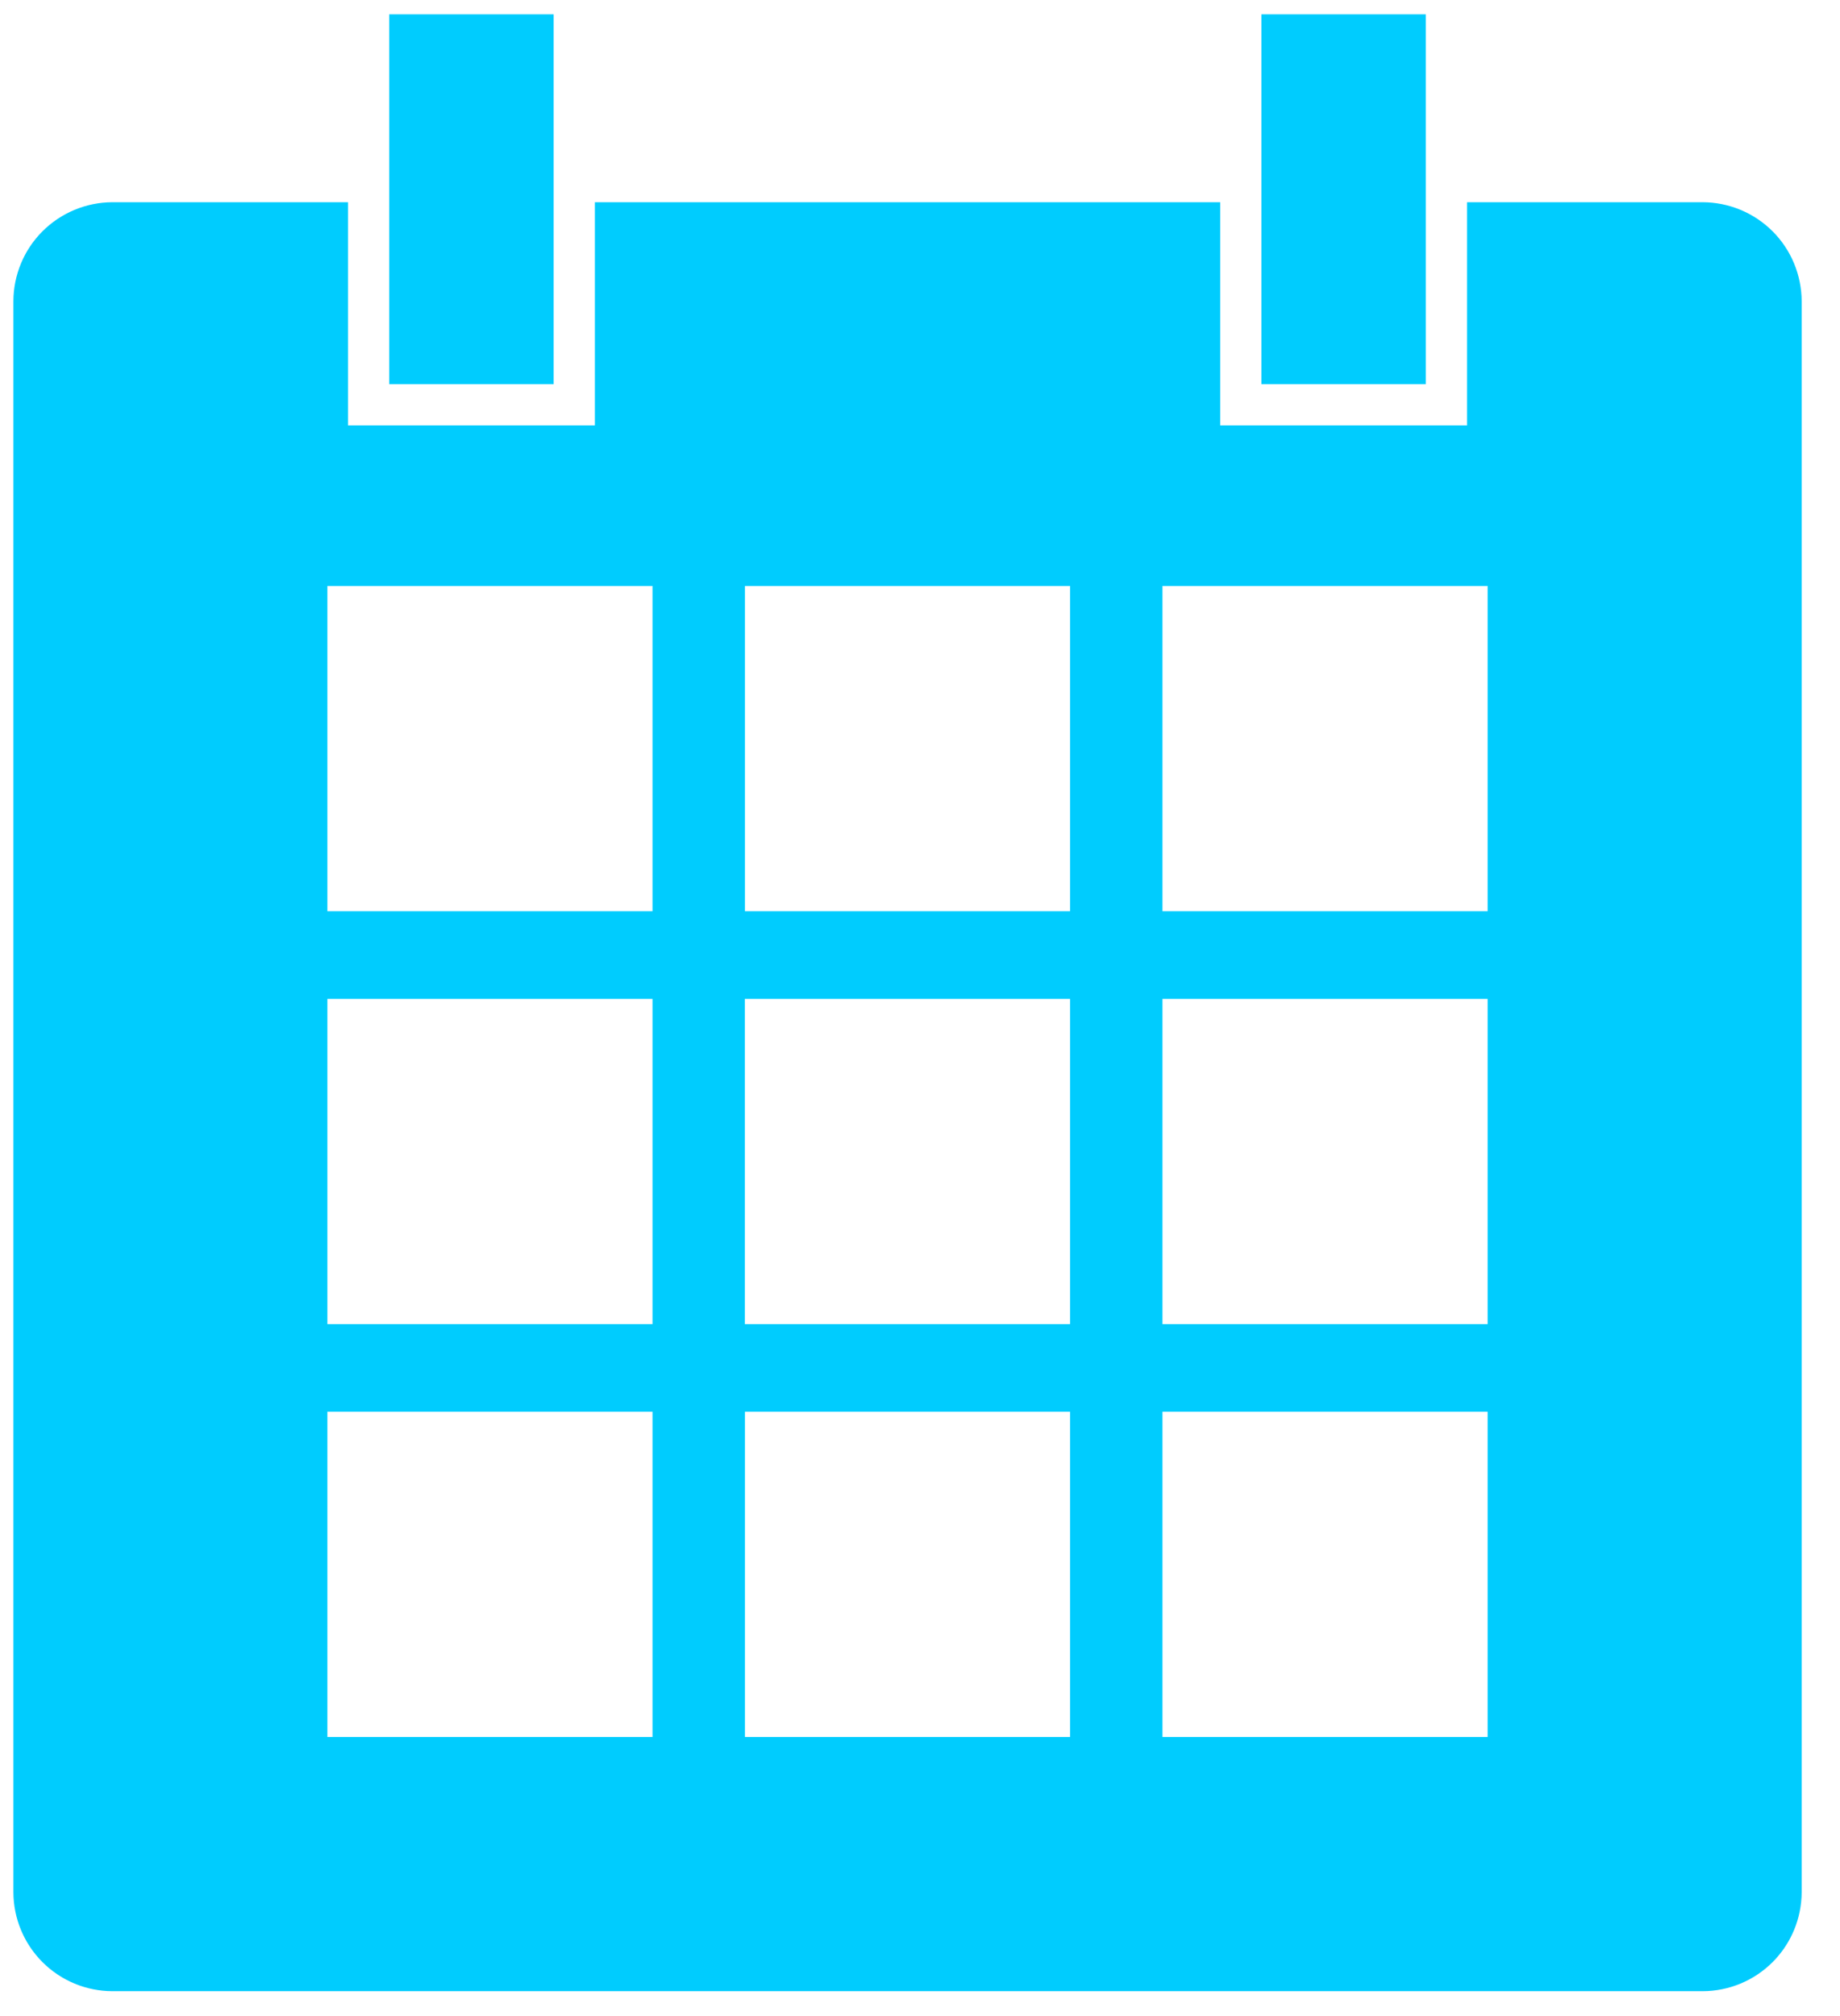 <svg width="42" height="46" viewBox="0 0 42 46" fill="none" xmlns="http://www.w3.org/2000/svg">
<path d="M38.864 45.432H2.565C1.966 45.431 1.393 45.192 0.969 44.769C0.546 44.345 0.307 43.772 0.306 43.173V6.874C0.307 6.275 0.546 5.701 0.969 5.278C1.393 4.855 1.966 4.616 2.565 4.614H7.943V9.706H13.579V4.614H27.852V9.706H33.488V4.614H38.866C39.465 4.616 40.038 4.855 40.462 5.278C40.885 5.701 41.123 6.275 41.125 6.874V43.173C41.123 43.772 40.885 44.345 40.462 44.769C40.038 45.192 39.465 45.431 38.866 45.432H38.864ZM26.535 32.211V39.632H33.957V32.211H26.535ZM17.004 32.211V39.632H24.425V32.211H17.004ZM7.473 32.211V39.632H14.894V32.211H7.473ZM26.535 22.791V30.212H33.957V22.791H26.535ZM17.001 22.791V30.212H24.425V22.791H17.001ZM7.473 22.791V30.212H14.894V22.791H7.473ZM26.535 13.37V20.791H33.957V13.37H26.535ZM17.004 13.37V20.791H24.425V13.37H17.004ZM7.473 13.37V20.791H14.894V13.37H7.473Z" fill="#00CCFE"/>
<path d="M12.638 4.614V0.327H8.884V8.765H12.638V4.614Z" fill="#00CCFE"/>
<path d="M32.546 4.614V0.327H28.792V8.765H32.546V4.614Z" fill="#00CCFE"/>
</svg>
